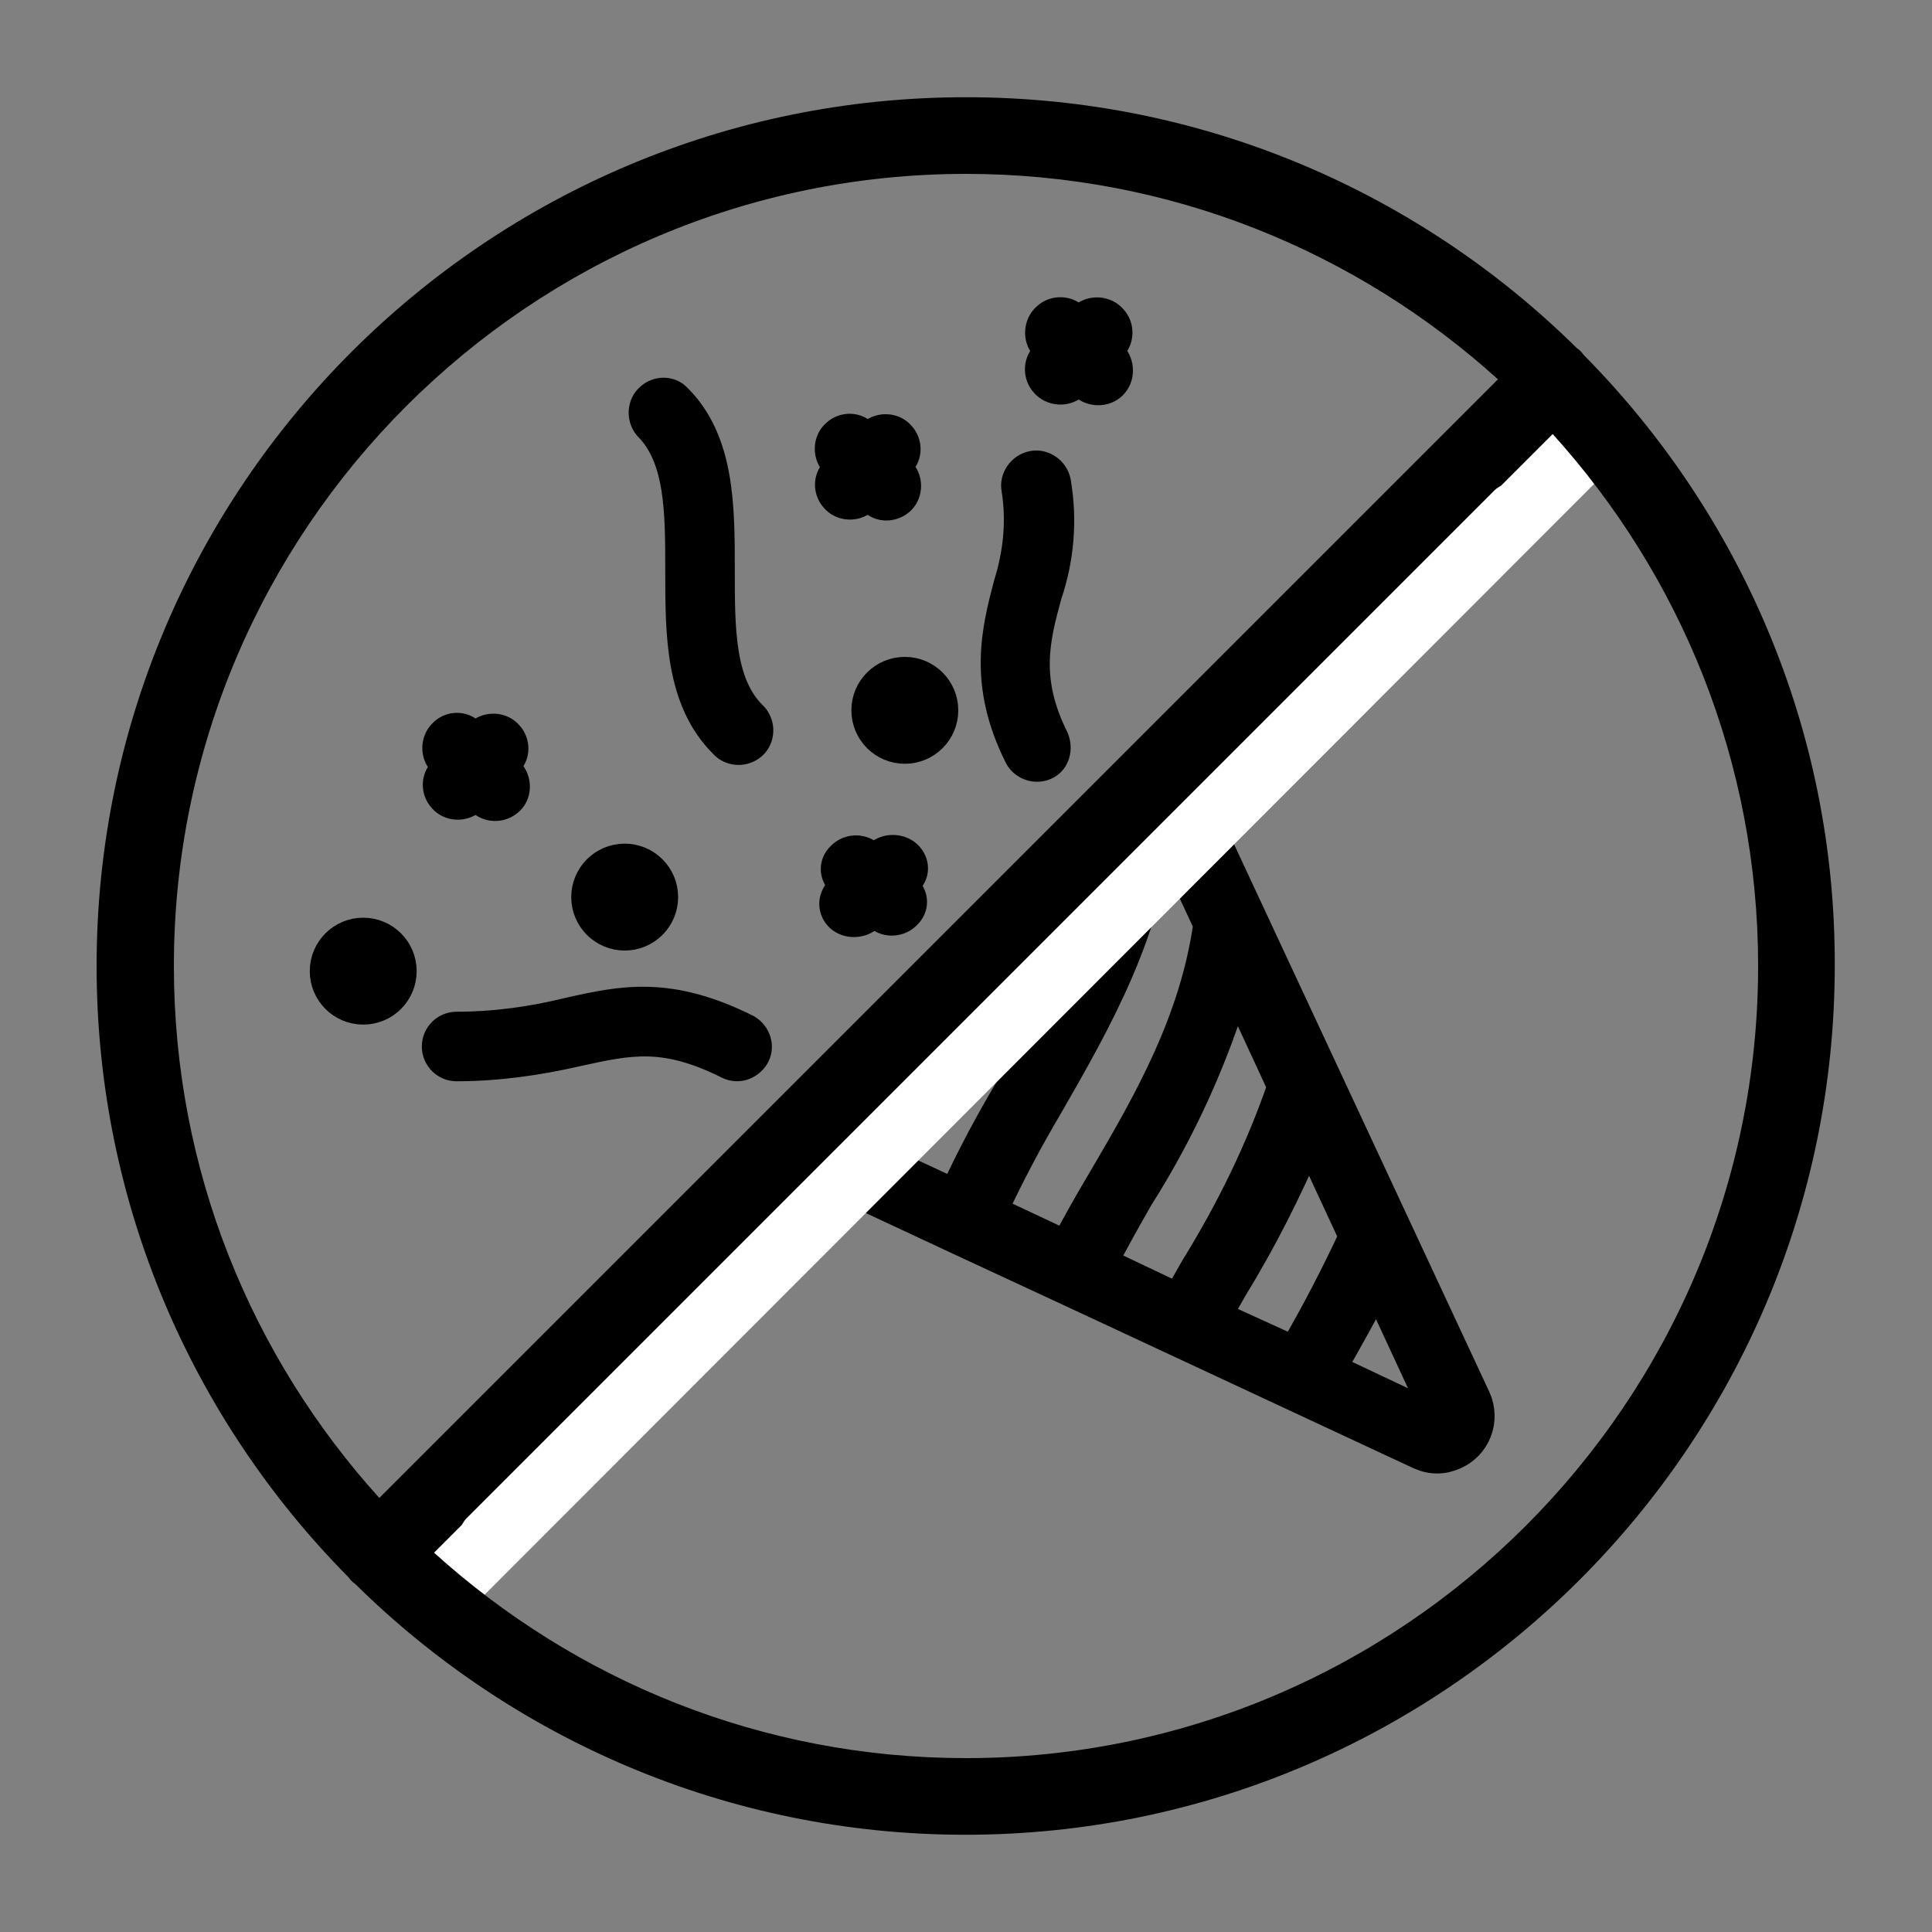 <?xml version="1.0" encoding="utf-8"?>
<!-- Generator: Adobe Illustrator 23.1.0, SVG Export Plug-In . SVG Version: 6.00 Build 0)  -->
<svg version="1.1" id="Слой_1" xmlns="http://www.w3.org/2000/svg" xmlns:xlink="http://www.w3.org/1999/xlink" x="0px" y="0px"
	 viewBox="0 0 300 300" style="enable-background:new 0 0 300 300;" xml:space="preserve">
<rect x="0" y="0" width="300" height="300" fill="#808080" stroke="none"/>
<style type="text/css">
	.st0{stroke:#000000;stroke-width:5;stroke-linejoin:round;stroke-miterlimit:10;}
	.st1{stroke:#000000;stroke-width:5;stroke-miterlimit:10;}
	.st2{fill:none;stroke:#FFFFFF;stroke-width:11;stroke-miterlimit:10;}
	.st3{fill:none;}
</style>
<path class="st0" d="M140.7,132.9c-1.1-1-3-1-4.1,0l-0.9,0.8l-0.9-0.8c-1.2-1-3-0.9-4.1,0.3c-1,1-1,2.5,0,3.5l0.9,0.8l-0.9,0.8
	c-1.2,1-1.3,2.7-0.3,3.8c1,1.1,2.9,1.2,4.1,0.3c0.1-0.1,0.2-0.2,0.3-0.3l0.9-0.8l0.9,0.8c1.2,1,3,0.9,4.1-0.3c1-1,1-2.5,0-3.5
	l-0.9-0.8l0.9-0.8C141.9,135.7,141.9,134,140.7,132.9C140.7,132.9,140.7,132.9,140.7,132.9z"/>
<path class="st1" d="M177.9,117.6l-57.1,57.1c-0.3,0.3-0.5,0.6-0.6,0.9c-0.7,1.5-0.1,3.2,1.4,4l27.4,12.8l0,0l16.8,7.8l0,0
	l54.7,25.5c0.9,0.4,1.7,0.6,2.7,0.6c0.9,0,1.7-0.2,2.6-0.6c3.2-1.4,4.7-5.2,3.2-8.5l-46.1-98.9c-0.4-0.9-1.2-1.5-2.2-1.7
	C179.6,116.5,178.6,116.8,177.9,117.6z M206.5,212.6c2.5-4.5,5-8.8,7.3-13.4l9.6,20.7c0.1,0.1,0.1,0.3,0,0.4l-0.1,0.1
	c-0.2,0.1-0.4,0.1-0.5-0.1L206.5,212.6z M188.7,204.4l2.5-4.4c4.6-7.5,8.6-15.4,12-23.5l7.2,15.5c-2.9,6.2-6,12.2-9.4,18
	L188.7,204.4z M171,196.1c1.7-3.3,3.6-6.7,5.6-10.2c6.6-10.4,11.7-21.6,15.2-33.4l7.5,16.2c-3.4,9.9-8,19.3-13.5,28.2l-2.8,4.9
	L171,196.1z M153.9,188.1c2.6-5.6,5.5-11.1,8.7-16.5c7.4-12.9,15.8-27.4,17.3-45.1l7.9,17c-2.1,15-9.2,27.5-16.2,39.4
	c-2.2,3.7-4.2,7.2-6,10.7L153.9,188.1z M135.1,168.8c-1.3,2.9-2.6,5.8-3.5,8.9L128,176L135.1,168.8z M173.2,130.8
	c-2.4,14.4-9.5,26.8-15.9,37.8c-3.3,5.5-6.3,11.1-9,17l-11.2-5.2c2.8-8.1,6.5-15.8,11-23l2.1-3.7L173.2,130.8z"/>
<path class="st1" d="M104.9,61.9c-1-1-2.7-1-3.8,0c-1.2,1-1.3,2.9-0.3,4.1c5,5,5,13.5,5,22.6c0,9.9,0,20,6.7,26.7
	c0.1,0.1,0.2,0.2,0.3,0.3c1.2,1,3,0.9,4.1-0.3c1-1.2,0.9-3-0.3-4.1c-5-5-5-13.5-5-22.6C111.6,78.6,111.6,68.5,104.9,61.9L104.9,61.9
	z"/>
<path class="st1" d="M163.5,114.8c-4.6-9.2-3-15.6-1.1-22.5c1.9-5.6,2.4-11.5,1.4-17.4c-0.3-1.6-1.9-2.7-3.4-2.4
	c-1.6,0.3-2.7,1.9-2.4,3.4c0.8,5,0.3,10-1.2,14.8c-1.9,7.2-4,15.4,1.6,26.6c0.7,1.4,2.5,2,3.9,1.3
	C163.6,118,164.1,116.3,163.5,114.8z"/>
<path class="st1" d="M88.3,157.4c-5.7,1.4-11.5,2.2-17.4,2.2c-1.6,0-2.9,1.3-2.9,2.9c0,1.6,1.3,2.9,2.9,2.9c6.3,0,12.6-0.9,18.7-2.3
	c8.2-1.8,13.6-3,23.6,2c1.4,0.7,3,0.1,3.8-1.2c0.8-1.4,0.2-3.1-1.1-3.9C103.9,154,96.7,155.5,88.3,157.4z"/>
<path class="st1" d="M68.9,114.1c-1.1,1.1-1.1,3,0,4.1l0.9,0.9l-0.9,0.9c-1,1-1,2.7,0,3.8c1,1.2,2.9,1.3,4.1,0.3l0.9-0.9l0.8,0.8
	c0.1,0.1,0.2,0.2,0.3,0.3c1.2,1,3,0.9,4.1-0.3c1-1.1,0.9-3-0.3-4.1l-0.9-0.9l0.9-0.9c1-1,1-2.7,0-3.8c-1-1.2-2.9-1.3-4.1-0.3
	l-0.9,0.9l-0.9-0.9C71.8,112.9,70,112.9,68.9,114.1C68.9,114,68.9,114,68.9,114.1z"/>
<path class="st1" d="M139.7,77.5c1.1-1.1,1.1-3,0-4.1l-0.9-0.9l0.9-0.9c1-1,1-2.7,0-3.8c-1-1.2-2.9-1.3-4.1-0.3l-0.9,0.9l-0.9-0.9
	c-1-1-2.7-1-3.8,0c-1.2,1-1.3,2.9-0.3,4.1l0.9,0.9l-0.8,0.9c-1,1-1,2.7,0,3.8c1,1.2,2.9,1.3,4.1,0.3l0.9-0.9l0.9,0.9
	C136.7,78.6,138.5,78.6,139.7,77.5L139.7,77.5z"/>
<path class="st1" d="M172.6,59.6c1.1-1.1,1.1-3,0-4.2l-0.9-0.9l0.9-0.9c1-1.1,1-2.8,0-3.9c-1-1.2-3-1.4-4.2-0.3l-0.9,0.9l-0.9-0.9
	c-1.1-1-2.8-1-3.9,0c-1.2,1-1.4,3-0.3,4.2l0.9,0.9l-0.9,0.9c-1,1.1-1,2.8,0,3.9c1,1.2,3,1.4,4.2,0.3l0.9-0.9l0.9,0.9
	C169.6,60.7,171.5,60.7,172.6,59.6L172.6,59.6z"/>
<circle class="st1" cx="140.5" cy="110.3" r="5.8"/>
<circle class="st1" cx="97" cy="139.3" r="5.8"/>
<circle class="st1" cx="56.4" cy="150.8" r="5.8"/>
<g>
	<line class="st2" x1="245.7" y1="69.2" x2="69.1" y2="246"/>
	<line class="st3" x1="245.7" y1="69.2" x2="69.1" y2="246"/>
</g>
<g>
	<path d="M246,55.2c-0.2-0.2-0.3-0.4-0.5-0.6c-0.2-0.2-0.4-0.4-0.6-0.5c-24.4-24.1-57.9-39-94.8-39C75.6,15,15,75.6,15,150
		c0,36.9,14.9,70.4,39,94.8c0.2,0.2,0.3,0.4,0.5,0.6c0.2,0.2,0.4,0.4,0.6,0.5c24.4,24.1,57.9,39,94.8,39c74.4,0,135-60.6,135-135
		C285,113.1,270.1,79.6,246,55.2z M153,138.5l-31.6,31.6 M121.4,170.1l-12,12l-50.5,50.5C39.1,210.7,27,181.8,27,150
		C27,82.2,82.2,27,150,27c31.8,0,60.7,12.1,82.6,31.9L153,138.5 M150,273c-31.8,0-60.7-12.1-82.6-31.9l4.3-4.3
		c0.2-0.3,0.4-0.7,0.7-1L232.1,76.1c0.3-0.3,0.7-0.5,1-0.7l8-8C260.9,89.3,273,118.2,273,150C273,217.8,217.8,273,150,273z"/>
</g>
</svg>
